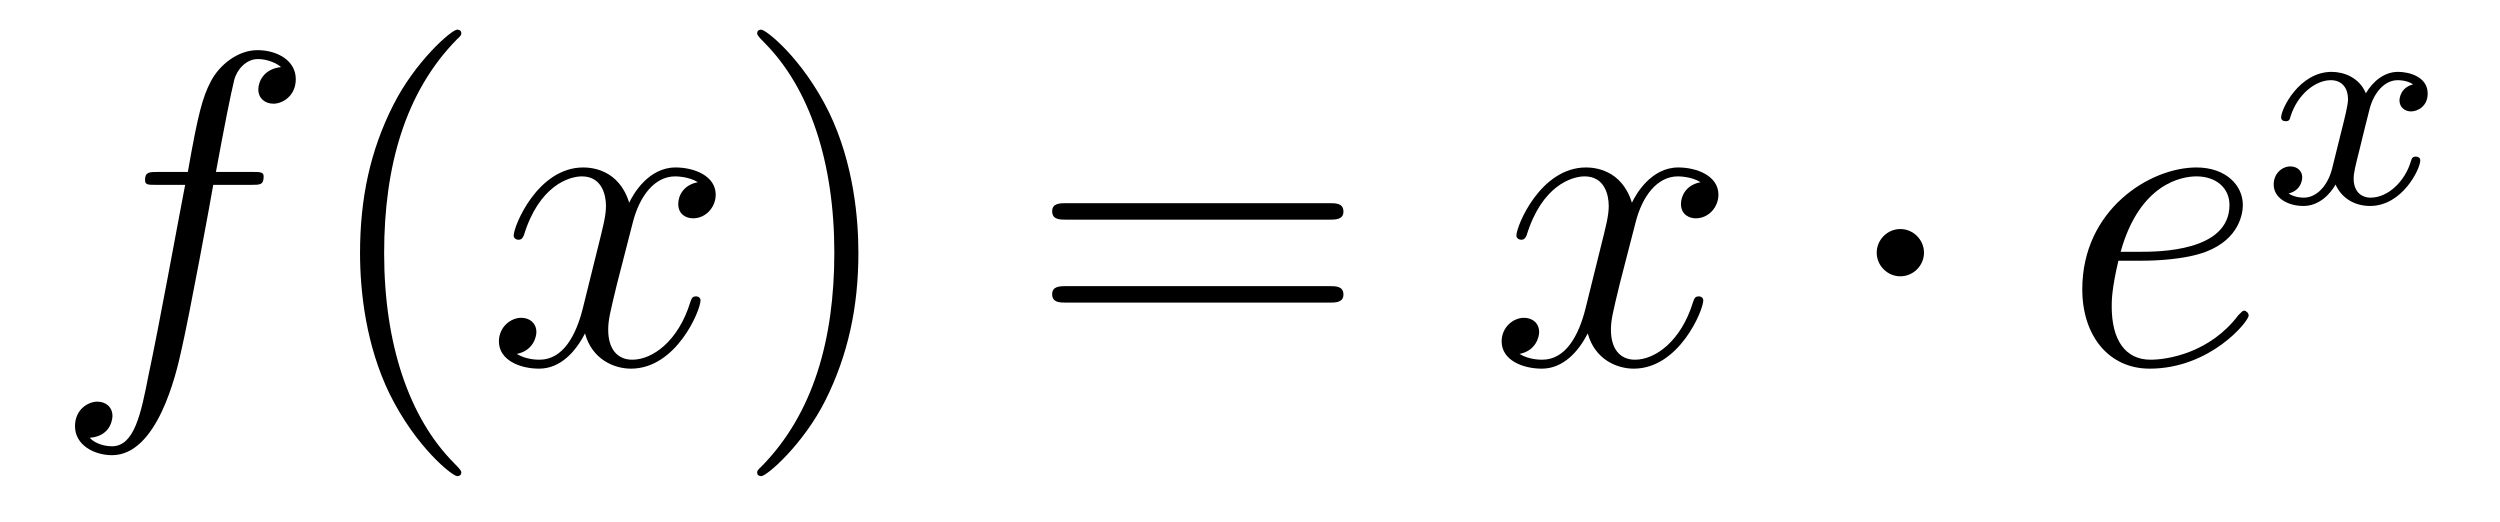 <?xml version='1.0'?>
<!-- This file was generated by dvisvgm 1.14.1 -->
<svg height='14pt' version='1.1' viewBox='0 -14 67 14' width='67pt' xmlns='http://www.w3.org/2000/svg' xmlns:xlink='http://www.w3.org/1999/xlink'>
<g id='page1'>
<g transform='matrix(1 0 0 1 -127 650)'>
<path d='M133.732 -659.046C133.971 -659.046 134.066 -659.046 134.066 -659.273C134.066 -659.392 133.971 -659.392 133.755 -659.392H132.787C133.014 -660.623 133.182 -661.472 133.277 -661.855C133.349 -662.142 133.6 -662.417 133.911 -662.417C134.162 -662.417 134.413 -662.309 134.532 -662.202C134.066 -662.154 133.923 -661.807 133.923 -661.604C133.923 -661.365 134.102 -661.221 134.329 -661.221C134.568 -661.221 134.927 -661.424 134.927 -661.879C134.927 -662.381 134.425 -662.656 133.899 -662.656C133.385 -662.656 132.883 -662.273 132.644 -661.807C132.428 -661.388 132.309 -660.958 132.034 -659.392H131.233C131.006 -659.392 130.887 -659.392 130.887 -659.177C130.887 -659.046 130.958 -659.046 131.197 -659.046H131.962C131.747 -657.934 131.257 -655.232 130.982 -653.953C130.779 -652.913 130.6 -652.04 130.002 -652.04C129.966 -652.04 129.619 -652.04 129.404 -652.267C130.014 -652.315 130.014 -652.841 130.014 -652.853C130.014 -653.092 129.834 -653.236 129.608 -653.236C129.368 -653.236 129.01 -653.032 129.01 -652.578C129.01 -652.064 129.536 -651.801 130.002 -651.801C131.221 -651.801 131.723 -653.989 131.855 -654.587C132.07 -655.507 132.656 -658.687 132.715 -659.046H133.732Z' fill-rule='evenodd'/>
<path d='M139.363 -651.335C139.363 -651.371 139.363 -651.395 139.16 -651.598C137.964 -652.806 137.295 -654.778 137.295 -657.217C137.295 -659.536 137.857 -661.532 139.243 -662.943C139.363 -663.05 139.363 -663.074 139.363 -663.11C139.363 -663.182 139.303 -663.206 139.255 -663.206C139.1 -663.206 138.12 -662.345 137.534 -661.173C136.924 -659.966 136.649 -658.687 136.649 -657.217C136.649 -656.152 136.817 -654.73 137.438 -653.451C138.143 -652.017 139.124 -651.239 139.255 -651.239C139.303 -651.239 139.363 -651.263 139.363 -651.335Z' fill-rule='evenodd'/>
<path d='M145.703 -659.117C145.32 -659.046 145.177 -658.759 145.177 -658.532C145.177 -658.245 145.404 -658.149 145.571 -658.149C145.93 -658.149 146.181 -658.46 146.181 -658.782C146.181 -659.285 145.607 -659.512 145.105 -659.512C144.376 -659.512 143.969 -658.794 143.862 -658.567C143.587 -659.464 142.845 -659.512 142.63 -659.512C141.411 -659.512 140.766 -657.946 140.766 -657.683C140.766 -657.635 140.813 -657.575 140.897 -657.575C140.993 -657.575 141.017 -657.647 141.04 -657.695C141.447 -659.022 142.248 -659.273 142.595 -659.273C143.133 -659.273 143.24 -658.771 143.24 -658.484C143.24 -658.221 143.168 -657.946 143.025 -657.372L142.619 -655.734C142.439 -655.017 142.093 -654.36 141.459 -654.36C141.399 -654.36 141.1 -654.36 140.849 -654.515C141.279 -654.599 141.375 -654.957 141.375 -655.101C141.375 -655.34 141.196 -655.483 140.969 -655.483C140.682 -655.483 140.371 -655.232 140.371 -654.85C140.371 -654.348 140.933 -654.12 141.447 -654.12C142.021 -654.12 142.427 -654.575 142.678 -655.065C142.869 -654.36 143.467 -654.12 143.91 -654.12C145.129 -654.12 145.774 -655.687 145.774 -655.949C145.774 -656.009 145.726 -656.057 145.655 -656.057C145.547 -656.057 145.535 -655.997 145.5 -655.902C145.177 -654.85 144.483 -654.36 143.946 -654.36C143.527 -654.36 143.3 -654.67 143.3 -655.16C143.3 -655.423 143.348 -655.615 143.539 -656.404L143.957 -658.029C144.137 -658.747 144.543 -659.273 145.093 -659.273C145.117 -659.273 145.452 -659.273 145.703 -659.117Z' fill-rule='evenodd'/>
<path d='M150.005 -657.217C150.005 -658.125 149.886 -659.607 149.216 -660.994C148.511 -662.428 147.531 -663.206 147.399 -663.206C147.351 -663.206 147.292 -663.182 147.292 -663.11C147.292 -663.074 147.292 -663.05 147.495 -662.847C148.69 -661.64 149.36 -659.667 149.36 -657.228C149.36 -654.909 148.798 -652.913 147.411 -651.502C147.292 -651.395 147.292 -651.371 147.292 -651.335C147.292 -651.263 147.351 -651.239 147.399 -651.239C147.554 -651.239 148.535 -652.1 149.121 -653.272C149.73 -654.491 150.005 -655.782 150.005 -657.217Z' fill-rule='evenodd'/>
<path d='M162.622 -658.113C162.789 -658.113 163.004 -658.113 163.004 -658.328C163.004 -658.555 162.801 -658.555 162.622 -658.555H155.581C155.413 -658.555 155.198 -658.555 155.198 -658.34C155.198 -658.113 155.401 -658.113 155.581 -658.113H162.622ZM162.622 -655.89C162.789 -655.89 163.004 -655.89 163.004 -656.105C163.004 -656.332 162.801 -656.332 162.622 -656.332H155.581C155.413 -656.332 155.198 -656.332 155.198 -656.117C155.198 -655.89 155.401 -655.89 155.581 -655.89H162.622Z' fill-rule='evenodd'/>
<path d='M172.576 -659.117C172.194 -659.046 172.05 -658.759 172.05 -658.532C172.05 -658.245 172.277 -658.149 172.445 -658.149C172.803 -658.149 173.054 -658.46 173.054 -658.782C173.054 -659.285 172.48 -659.512 171.978 -659.512C171.249 -659.512 170.843 -658.794 170.735 -658.567C170.46 -659.464 169.719 -659.512 169.504 -659.512C168.285 -659.512 167.639 -657.946 167.639 -657.683C167.639 -657.635 167.687 -657.575 167.77 -657.575C167.866 -657.575 167.89 -657.647 167.914 -657.695C168.321 -659.022 169.121 -659.273 169.468 -659.273C170.006 -659.273 170.114 -658.771 170.114 -658.484C170.114 -658.221 170.042 -657.946 169.898 -657.372L169.492 -655.734C169.313 -655.017 168.966 -654.36 168.332 -654.36C168.273 -654.36 167.974 -654.36 167.723 -654.515C168.153 -654.599 168.249 -654.957 168.249 -655.101C168.249 -655.34 168.069 -655.483 167.842 -655.483C167.556 -655.483 167.244 -655.232 167.244 -654.85C167.244 -654.348 167.806 -654.12 168.321 -654.12C168.894 -654.12 169.301 -654.575 169.552 -655.065C169.743 -654.36 170.341 -654.12 170.783 -654.12C172.002 -654.12 172.648 -655.687 172.648 -655.949C172.648 -656.009 172.6 -656.057 172.528 -656.057C172.421 -656.057 172.409 -655.997 172.373 -655.902C172.05 -654.85 171.357 -654.36 170.819 -654.36C170.4 -654.36 170.173 -654.67 170.173 -655.16C170.173 -655.423 170.221 -655.615 170.412 -656.404L170.831 -658.029C171.01 -658.747 171.416 -659.273 171.966 -659.273C171.99 -659.273 172.325 -659.273 172.576 -659.117Z' fill-rule='evenodd'/>
<path d='M178.563 -657.228C178.563 -657.575 178.276 -657.862 177.929 -657.862C177.582 -657.862 177.296 -657.575 177.296 -657.228C177.296 -656.882 177.582 -656.595 177.929 -656.595C178.276 -656.595 178.563 -656.882 178.563 -657.228Z' fill-rule='evenodd'/>
<path d='M184.407 -657.013C184.729 -657.013 185.542 -657.037 186.116 -657.252C187.025 -657.599 187.108 -658.293 187.108 -658.507C187.108 -659.033 186.654 -659.512 185.865 -659.512C184.61 -659.512 182.805 -658.376 182.805 -656.248C182.805 -654.993 183.522 -654.12 184.61 -654.12C186.236 -654.12 187.264 -655.387 187.264 -655.543C187.264 -655.615 187.192 -655.674 187.144 -655.674C187.108 -655.674 187.096 -655.662 186.989 -655.555C186.224 -654.539 185.088 -654.36 184.634 -654.36C183.953 -654.36 183.594 -654.897 183.594 -655.782C183.594 -655.949 183.594 -656.248 183.773 -657.013H184.407ZM183.833 -657.252C184.347 -659.093 185.483 -659.273 185.865 -659.273C186.391 -659.273 186.75 -658.962 186.75 -658.507C186.75 -657.252 184.837 -657.252 184.335 -657.252H183.833Z' fill-rule='evenodd'/>
<path d='M191.672 -661.739C191.322 -661.652 191.306 -661.341 191.306 -661.309C191.306 -661.134 191.441 -661.014 191.616 -661.014S192.062 -661.15 192.062 -661.492C192.062 -661.947 191.561 -662.074 191.266 -662.074C190.891 -662.074 190.588 -661.811 190.405 -661.5C190.23 -661.923 189.816 -662.074 189.489 -662.074C188.62 -662.074 188.134 -661.078 188.134 -660.855C188.134 -660.783 188.19 -660.751 188.254 -660.751C188.349 -660.751 188.365 -660.791 188.389 -660.887C188.573 -661.468 189.051 -661.851 189.465 -661.851C189.776 -661.851 189.927 -661.628 189.927 -661.341C189.927 -661.182 189.832 -660.815 189.768 -660.56C189.712 -660.329 189.537 -659.62 189.497 -659.468C189.385 -659.038 189.098 -658.703 188.74 -658.703C188.708 -658.703 188.501 -658.703 188.333 -658.815C188.7 -658.902 188.7 -659.237 188.7 -659.245C188.7 -659.428 188.557 -659.54 188.381 -659.54C188.166 -659.54 187.935 -659.357 187.935 -659.054C187.935 -658.687 188.325 -658.48 188.732 -658.48C189.154 -658.48 189.449 -658.799 189.593 -659.054C189.768 -658.663 190.134 -658.48 190.517 -658.48C191.385 -658.48 191.863 -659.476 191.863 -659.699C191.863 -659.779 191.8 -659.803 191.744 -659.803C191.648 -659.803 191.632 -659.747 191.608 -659.667C191.449 -659.134 190.995 -658.703 190.533 -658.703C190.27 -658.703 190.078 -658.879 190.078 -659.213C190.078 -659.373 190.126 -659.556 190.238 -660.002C190.294 -660.241 190.469 -660.942 190.509 -661.094C190.62 -661.508 190.899 -661.851 191.258 -661.851C191.298 -661.851 191.505 -661.851 191.672 -661.739Z' fill-rule='evenodd'/>
</g>
</g>
</svg>
